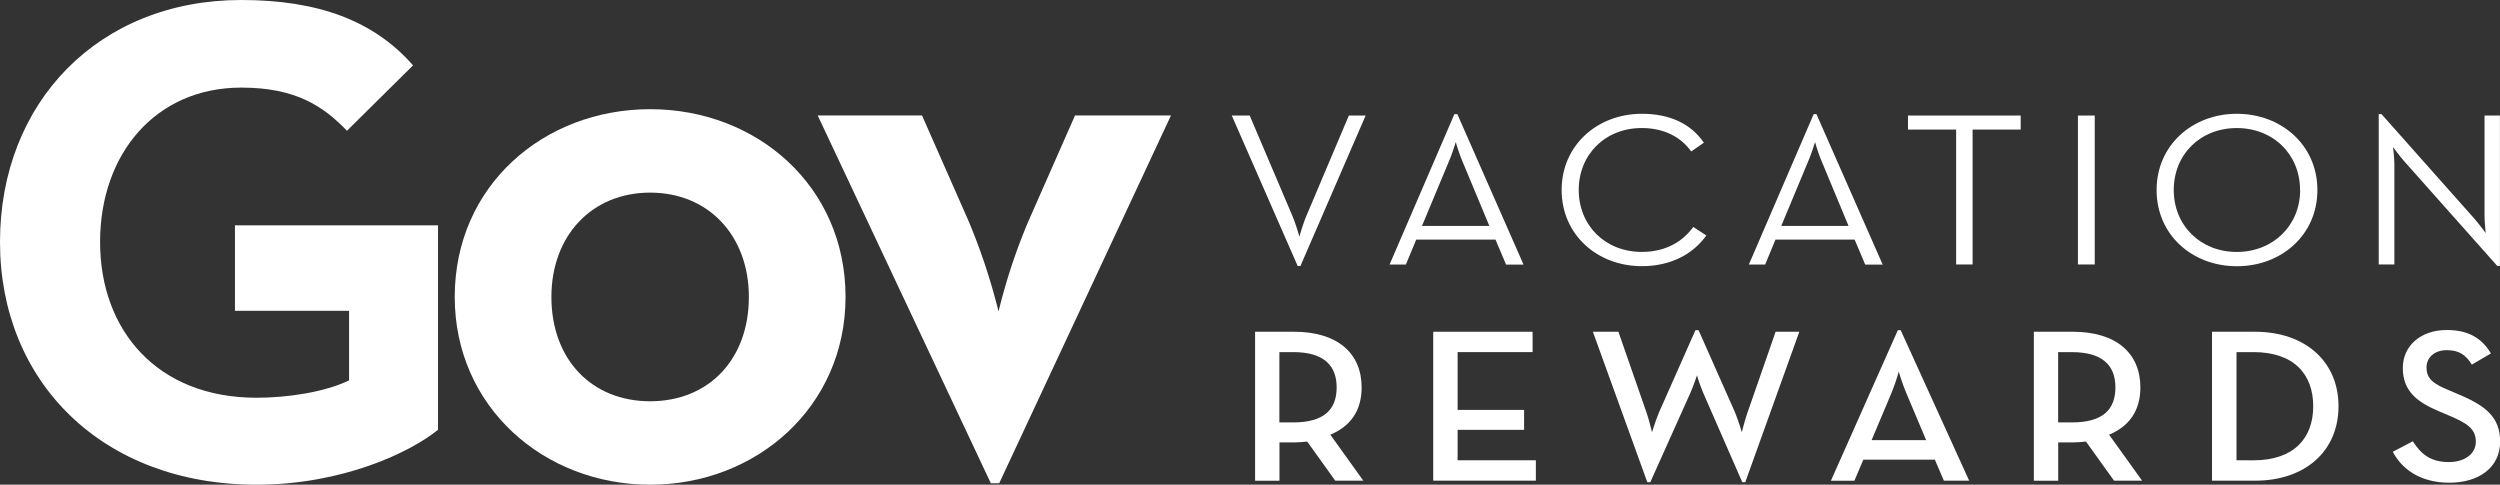 <svg xmlns="http://www.w3.org/2000/svg" viewBox="0 0 766.82 148.67"><rect x="0" y="0" width="766.82" height="148.67" fill="#333333" stroke="none"/><defs><style>.cls-1{fill:#fff;}</style></defs><g id="Layer_2" data-name="Layer 2"><g id="Layer_1-2" data-name="Layer 1"><path class="cls-1" d="M0,74.23C0,31.36,30.29,0,74,0c23.68,0,40.74,6.4,52.69,20.05L106.43,40.1C99.18,32.64,90.86,26.87,74,26.87c-26.23,0-43.3,20.27-43.3,47.36S48.2,122,78.7,122c9.39,0,20.91-1.7,28.37-5.33V95.34h-35V69.11h62.28v62.7c-8.31,6.83-29.22,16.86-55.67,16.86C31.35,148.67,0,117.1,0,74.23Z"/><path class="cls-1" d="M139.48,91.08c0-34.13,27.3-57.59,59.94-57.59S259.35,57,259.35,91.08c0,33.7-27.3,57.59-59.93,57.59S139.48,124.78,139.48,91.08Zm90.22,0c0-18.77-12.37-32-30.28-32s-30.29,13.23-30.29,32c0,19.19,12.37,32,30.29,32S229.7,110.27,229.7,91.08Z"/><path class="cls-1" d="M250.81,35.41h32l14.29,32.42a187.42,187.42,0,0,1,9.18,27.73,178.62,178.62,0,0,1,9.17-27.73l14.29-32.42h29.43L306.48,148.24h-2.56Z"/><path class="cls-1" d="M418.17,147.44h-8.61l-8.6-12c-1.34.13-2.69.26-4,.26h-4.51v11.76h-7.48V101.76h12c13.27,0,20.68,6.58,20.68,17.06,0,7.06-3.32,11.89-9.6,14.51Zm-21.52-17.87c9.53,0,13.34-4,13.34-10.75S406,108,396.65,108h-4.23v21.56Z"/><path class="cls-1" d="M439.61,101.76h30.48V108h-23v17.73h20.39v6.11H447.09v9.34h24v6.25H439.61Z"/><path class="cls-1" d="M488.58,101.76h7.83l8.46,24.32c.92,2.55,1.84,6.52,1.84,6.52s1.2-3.9,2.33-6.52l11-24.79H521L532,126.08a59.65,59.65,0,0,1,2.26,6.52s1-4,1.91-6.52l8.46-24.32h7.27l-16.58,46.15h-.91L522.51,120.7a54.85,54.85,0,0,1-2-5.57s-1.12,3.36-2.11,5.57l-12.21,27.21h-.91Z"/><path class="cls-1" d="M582.12,101.29H583l21,46.15h-7.76L593.48,141H571.54l-2.75,6.45h-7.2ZM590.8,135l-6-14.24a67,67,0,0,1-2.4-6.78,59.61,59.61,0,0,1-2.33,6.78l-6,14.24Z"/><path class="cls-1" d="M657.05,147.44h-8.61l-8.61-12c-1.34.13-2.68.26-4,.26h-4.52v11.76h-7.47V101.76h12c13.26,0,20.67,6.58,20.67,17.06,0,7.06-3.31,11.89-9.6,14.51Zm-21.52-17.87c9.52,0,13.33-4,13.33-10.75s-4-10.81-13.33-10.81h-4.24v21.56Z"/><path class="cls-1" d="M678.49,101.76h13.2c15.38,0,25.6,9.14,25.6,22.84s-10.15,22.84-25.6,22.84h-13.2Zm12.7,39.43c12.49,0,18.34-6.85,18.34-16.59S703.68,108,691.19,108H686v33.18Z"/><path class="cls-1" d="M733.94,138.57l6.14-3.22c2.26,3.56,5.15,6.38,11,6.38,4.87,0,8.33-2.49,8.33-6.25,0-4-2.82-5.71-8-7.93l-3.18-1.34c-7-2.95-11.22-6.31-11.22-13.37,0-6.78,5.51-11.62,13.48-11.62,6.35,0,10.65,2.29,13.54,7.19l-5.85,3.43c-1.84-3-3.95-4.44-7.69-4.44s-6.21,2.22-6.21,5.31c0,3.43,2,5,6.91,7l3.11,1.34c8.18,3.42,12.56,7,12.56,14.38,0,8-6.56,12.63-15.59,12.63S736.62,143.75,733.94,138.57Z"/><path class="cls-1" d="M377.82,35.44h5.5l13.19,31a58.58,58.58,0,0,1,2.05,6.18,58.58,58.58,0,0,1,2.05-6.18l13.12-31h5.15l-20,46.15h-.84Z"/><path class="cls-1" d="M446.11,35H447l20.31,46.15h-5.36l-3.24-7.66H434.4l-3.18,7.66h-5ZM456.83,69.3,448.37,49a54.65,54.65,0,0,1-1.84-5.44s-1,3.29-1.9,5.44L436.16,69.3Z"/><path class="cls-1" d="M479,58.28c0-13.77,11-23.38,24.62-23.38,8.47,0,15,3,19,8.87l-3.88,2.69c-3.1-4.37-8.25-7.19-15.17-7.19-11.21,0-19.33,8.12-19.33,19s8.12,19,19.33,19c7,0,12.35-2.89,15.81-7.66l4,2.62c-4.23,5.91-11.15,9.41-19.76,9.41C490,81.66,479,72.05,479,58.28Z"/><path class="cls-1" d="M556.31,35h.84l20.32,46.15h-5.36l-3.24-7.66H544.59l-3.17,7.66h-5ZM567,69.3,558.56,49a56.34,56.34,0,0,1-1.83-5.44s-1,3.29-1.91,5.44L546.36,69.3Z"/><path class="cls-1" d="M600,39.74H585.23v-4.3H619.8v4.3H605.05V81.12H600Z"/><path class="cls-1" d="M637.36,35.44h5.15V81.12h-5.15Z"/><path class="cls-1" d="M661.49,58.28c0-13.77,11-23.38,24.62-23.38s24.7,9.61,24.7,23.38-11,23.38-24.7,23.38S661.49,72.05,661.49,58.28Zm44,0c0-10.89-8.19-19-19.41-19s-19.33,8.12-19.33,19,8.19,19,19.33,19S705.52,69.16,705.52,58.28Z"/><path class="cls-1" d="M737.33,49.34C736,47.8,734,45.11,734,45.11s.42,3.23.42,5.18V81.12h-4.8V35h.85l28.64,32.24c1.34,1.55,3.32,4.23,3.32,4.23s-.35-3.22-.35-5.17V35.44h4.72V81.59H766Z"/></g></g></svg>